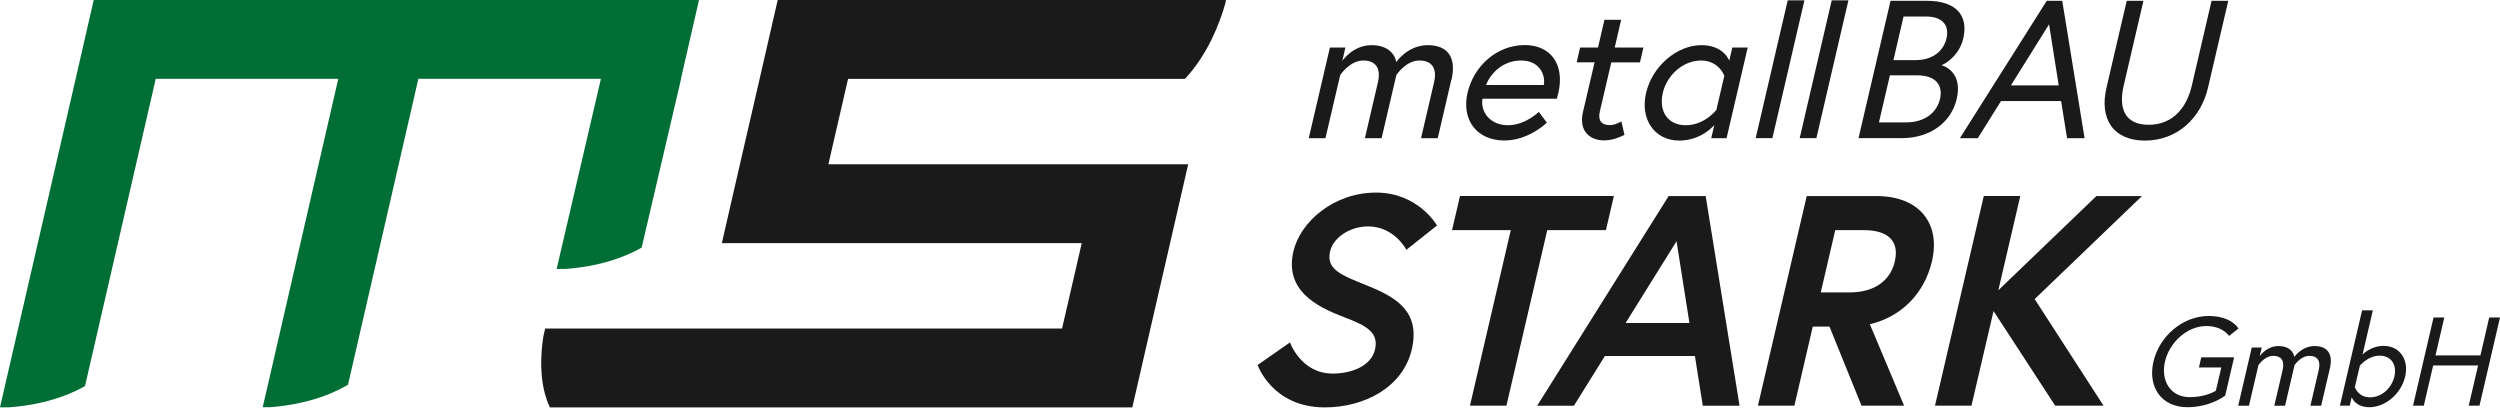<?xml version="1.0" encoding="UTF-8"?> <svg xmlns="http://www.w3.org/2000/svg" width="356" height="59" viewBox="0 0 356 59" fill="none"><path d="M96.962 11.233L99.539 0H13.348L10.771 11.233L0 58H1.295C3.872 57.831 8.194 57.18 12.105 54.98L22.176 11.22H48.171L37.413 57.987H38.431C41.074 57.805 45.567 57.128 49.558 54.785L59.576 11.22H85.571L79.267 38.294H80.535C83.126 38.124 87.46 37.474 91.372 35.261L96.989 11.22L96.962 11.233Z" fill="#006E35"></path><path d="M117.962 23.39L120.764 11.233H168.736C172.066 7.667 173.731 3.137 174.445 0.625L174.59 0H110.746L108.169 11.233L105.367 23.39L102.79 34.623H154.04L151.239 46.78H77.628L77.364 47.952C76.967 50.542 76.729 54.694 78.302 58.013H161.243L163.82 46.78L166.621 34.623L169.198 23.39H117.949H117.962Z" fill="#1A1A1A"></path><path d="M206.665 11.376L204.735 19.68H202.356L204.206 11.741C204.695 9.645 203.823 8.617 202.132 8.617C200.176 8.617 198.841 10.686 198.841 10.686L196.74 19.68H194.361L196.211 11.741C196.7 9.645 195.828 8.617 194.136 8.617C192.207 8.617 190.846 10.686 190.846 10.686L188.744 19.68H186.365L189.379 6.768H191.586L191.149 8.669C191.149 8.669 192.63 6.43 195.299 6.43C198.563 6.43 198.828 8.838 198.828 8.838C198.828 8.838 200.44 6.43 203.308 6.43C206.176 6.43 207.431 8.187 206.691 11.376H206.665Z" fill="#1A1A1A"></path><path d="M221.889 13.303C221.836 13.55 221.783 13.745 221.691 14.057H211.105C210.788 16.01 212.268 17.832 214.739 17.832C217.21 17.832 219.127 15.932 219.127 15.932L220.276 17.468C220.276 17.468 217.699 20.006 214.237 20.006C210.259 20.006 208.092 17.038 208.977 13.211C209.863 9.385 213.167 6.417 217.118 6.417C220.779 6.417 222.867 9.124 221.902 13.29L221.889 13.303ZM219.84 12.105C220.091 10.647 219.232 8.617 216.603 8.617C213.761 8.617 212.096 10.764 211.62 12.105H219.84Z" fill="#1A1A1A"></path><path d="M225.008 6.768H227.558L228.47 2.824H230.849L229.937 6.768H234.021L233.532 8.89H229.448L227.823 15.841C227.532 17.103 227.981 17.819 229.263 17.819C230.003 17.819 230.889 17.285 230.889 17.285L231.325 19.212C230.043 19.824 229.184 19.993 228.417 19.993C226.541 19.993 224.757 18.795 225.417 15.945L227.069 8.877H224.519L225.008 6.755V6.768Z" fill="#1A1A1A"></path><path d="M248.875 6.768L245.862 19.68H243.681L244.117 17.806C244.117 17.806 242.32 20.019 239.122 20.019C235.633 20.019 233.518 17.025 234.404 13.224C235.289 9.424 238.791 6.43 242.28 6.43C245.492 6.43 246.245 8.643 246.245 8.643L246.681 6.768H248.862H248.875ZM245.545 10.79C245.545 10.79 244.778 8.617 242.227 8.617C239.677 8.617 237.377 10.686 236.783 13.224C236.188 15.763 237.417 17.832 240.073 17.832C242.73 17.832 244.408 15.658 244.408 15.658L245.545 10.79Z" fill="#1A1A1A"></path><path d="M254.571 0.052H256.95L252.39 19.667H250.011L254.571 0.052Z" fill="#1A1A1A"></path><path d="M260.835 0.052H263.214L258.654 19.667H256.276L260.835 0.052Z" fill="#1A1A1A"></path><path d="M269.214 0.117H274.434C278.517 0.117 280.328 2.187 279.575 5.454C278.953 8.109 276.733 9.228 276.442 9.281C276.707 9.333 279.548 10.205 278.636 14.084C277.843 17.494 274.777 19.667 270.866 19.667H264.654L269.214 0.117ZM272.861 8.552C275.108 8.552 276.746 7.354 277.183 5.454C277.619 3.553 276.548 2.356 274.302 2.356H271.064L269.623 8.565H272.861V8.552ZM276.257 14.084C276.68 12.235 275.795 10.725 272.954 10.725H269.121L267.562 17.429H271.394C274.236 17.429 275.835 15.919 276.257 14.07V14.084Z" fill="#1A1A1A"></path><path d="M291.455 0.117H293.662L296.847 19.68H294.35L293.504 14.396H284.94L281.636 19.68H279.086L291.455 0.117ZM286.354 12.157H293.16L291.786 3.462L286.354 12.157Z" fill="#1A1A1A"></path><path d="M314.926 0.117H317.305L314.424 12.47C313.393 16.908 309.97 20.019 305.437 20.019C300.904 20.019 298.922 16.921 299.966 12.47L302.847 0.117H305.226C305.226 0.117 303.918 5.766 302.411 12.209C301.671 15.372 302.53 17.767 305.966 17.767C309.402 17.767 311.371 15.359 312.111 12.209L314.926 0.117Z" fill="#1A1A1A"></path><path d="M191.387 45.153C187.33 43.63 182.903 41.274 184.185 35.781C185.163 31.603 189.907 27.425 195.947 27.425C201.986 27.425 204.629 32.111 204.629 32.111L200.268 35.573C200.268 35.573 198.563 32.241 194.823 32.241C192.246 32.241 189.868 33.803 189.405 35.794C188.81 38.372 190.978 39.179 194.744 40.688C198.933 42.381 202.277 44.411 201.035 49.774C199.779 55.136 194.308 58.013 188.652 58.013C181.145 58.013 179.084 51.974 179.084 51.974L183.696 48.758C183.696 48.758 185.242 53.197 189.775 53.197C192.352 53.197 195.246 52.182 195.801 49.774C196.356 47.366 194.665 46.39 191.387 45.166V45.153Z" fill="#1A1A1A"></path><path d="M215.122 32.775H206.77L207.907 27.907H229.818L228.682 32.775H220.329L214.515 57.766H209.321L215.136 32.775H215.122Z" fill="#1A1A1A"></path><path d="M237.602 27.92H242.888L247.712 57.779H242.479L241.355 50.698H228.536L224.122 57.779H218.889L237.615 27.92H237.602ZM231.483 45.999H240.576L238.739 34.35L231.483 45.999Z" fill="#1A1A1A"></path><path d="M257.267 27.92H267.231C273.244 27.92 276.39 31.759 275.108 37.213C274.064 41.691 270.839 45.101 266.267 46.168L271.143 57.766H265.077L260.518 46.507H258.139L255.522 57.766H250.329L257.28 27.907L257.267 27.92ZM269.822 37.213C270.509 34.272 268.778 32.775 265.447 32.775H261.337L259.276 41.639H263.386C266.716 41.639 269.148 40.142 269.835 37.2L269.822 37.213Z" fill="#1A1A1A"></path><path d="M284.583 41.313L298.526 27.92H305.014L289.737 42.589L299.543 57.766H292.658L283.883 44.294L280.738 57.766H275.544L282.495 27.907H287.689L284.57 41.3L284.583 41.313Z" fill="#1A1A1A"></path><path d="M313.433 50.88H318.137L316.869 56.334C316.869 56.334 314.794 57.987 311.477 57.987C307.79 57.987 305.807 55.11 306.653 51.492C307.499 47.86 310.829 44.997 314.503 44.997C317.807 44.997 318.759 46.78 318.759 46.78L317.424 47.834C317.424 47.834 316.525 46.429 314.173 46.429C311.398 46.429 308.913 48.811 308.292 51.492C307.671 54.173 309.045 56.555 311.82 56.555C314.16 56.555 315.534 55.644 315.534 55.644L316.314 52.325H313.129L313.459 50.893L313.433 50.88Z" fill="#1A1A1A"></path><path d="M331.776 52.442L330.534 57.779H329.001L330.19 52.676C330.507 51.336 329.952 50.672 328.855 50.672C327.6 50.672 326.741 52 326.741 52L325.393 57.779H323.86L325.049 52.676C325.366 51.336 324.811 50.672 323.714 50.672C322.472 50.672 321.6 52 321.6 52L320.252 57.779H318.719L320.648 49.487H322.076L321.785 50.711C321.785 50.711 322.737 49.279 324.455 49.279C326.556 49.279 326.714 50.828 326.714 50.828C326.714 50.828 327.745 49.279 329.595 49.279C331.446 49.279 332.252 50.412 331.776 52.455V52.442Z" fill="#1A1A1A"></path><path d="M342.494 53.627C341.925 56.074 339.679 57.987 337.393 57.987C335.371 57.987 334.882 56.568 334.882 56.568L334.604 57.766H333.203L336.362 44.19H337.895L336.428 50.49C336.428 50.49 337.578 49.253 339.428 49.253C341.701 49.253 343.062 51.179 342.494 53.614V53.627ZM335.344 55.15C335.344 55.15 335.807 56.581 337.485 56.581C339.163 56.581 340.577 55.254 340.961 53.614C341.344 51.974 340.538 50.646 338.859 50.646C337.181 50.646 336.045 52.078 336.045 52.078L335.331 55.123L335.344 55.15Z" fill="#1A1A1A"></path><path d="M354.467 45.205H356L353.079 57.766H351.546L352.881 52.039H346.485L345.15 57.766H343.617L346.538 45.205H348.071L346.815 50.607H353.212L354.467 45.205Z" fill="#1A1A1A"></path></svg> 